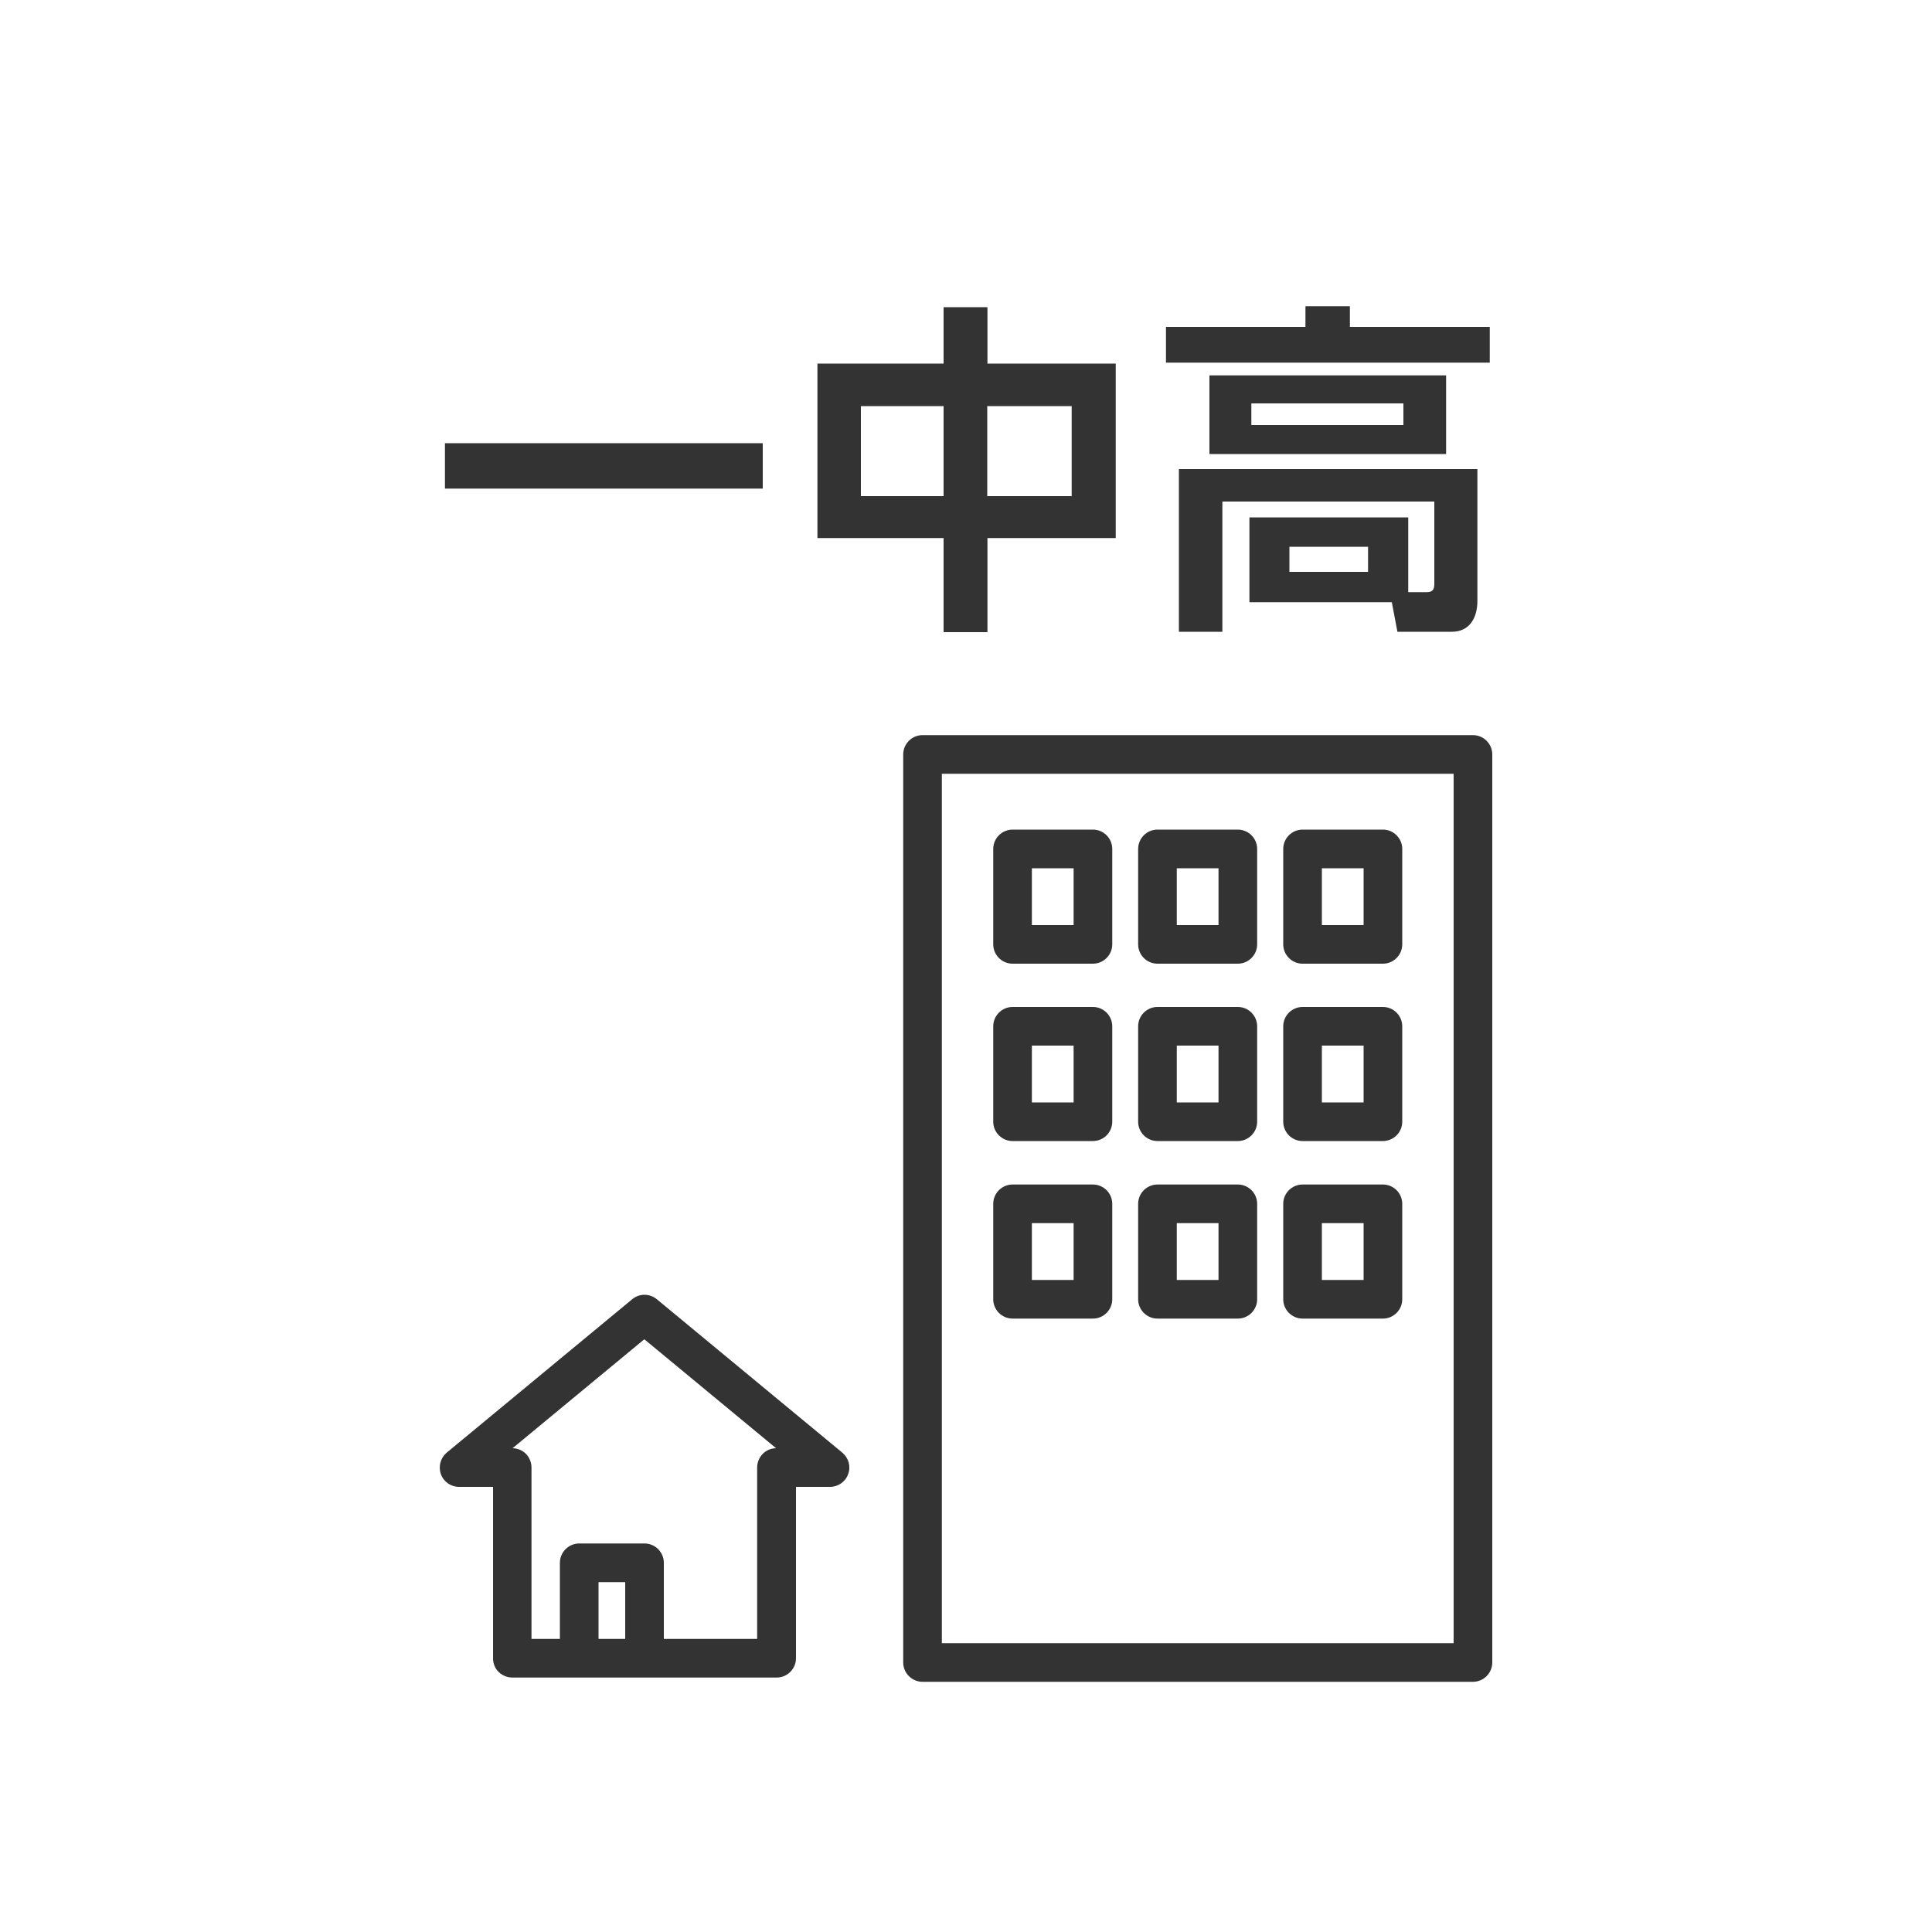 <?xml version="1.0" encoding="UTF-8"?><svg id="_レイヤー_1" xmlns="http://www.w3.org/2000/svg" viewBox="0 0 100 100"><defs><style>.cls-1{fill:#333;stroke-width:0px;}</style></defs><path class="cls-1" d="M39.48,22.94v2.35h-16.45v-2.35h16.45Z"/><path class="cls-1" d="M48.84,18.82v-2.92h2.27v2.92h6.64v9.03h-6.64v4.87h-2.27v-4.87h-6.53v-9.03h6.53ZM44.56,21.02v4.66h4.28v-4.66h-4.28ZM51.1,21.02v4.66h4.37v-4.66h-4.37Z"/><path class="cls-1" d="M77.12,18.77h-16.77v-1.85h7.22v-1.07h2.3v1.07h7.24v1.85h.01ZM64.67,31.17v-4.39h8.22v3.87h.96c.3,0,.39-.14.39-.43v-4.26h-10.97v6.74h-2.25v-8.42h15.45v6.83c0,.84-.39,1.59-1.32,1.59h-2.82l-.29-1.53h-7.38.01ZM74.85,23.5h-12.25v-4.07h12.25v4.07ZM64.77,20.88v1.12h7.87v-1.12h-7.87ZM66.74,28.3v1.3h4.07v-1.3h-4.07Z"/><path class="cls-1" d="M76.24,87.05h-28.49c-.55,0-1-.45-1-1v-47c0-.55.45-1,1-1h28.49c.55,0,1,.45,1,1v47c0,.55-.45,1-1,1ZM48.75,85.05h26.49v-45h-26.49v45Z"/><path class="cls-1" d="M56.57,49.88h-4.16c-.55,0-1-.45-1-1v-4.94c0-.55.45-1,1-1h4.16c.55,0,1,.45,1,1v4.94c0,.55-.45,1-1,1ZM53.41,47.88h2.16v-2.94h-2.16v2.94Z"/><path class="cls-1" d="M64.07,49.88h-4.16c-.55,0-1-.45-1-1v-4.94c0-.55.45-1,1-1h4.16c.55,0,1,.45,1,1v4.94c0,.55-.45,1-1,1ZM60.91,47.88h2.16v-2.94h-2.16v2.94Z"/><path class="cls-1" d="M71.58,49.88h-4.16c-.55,0-1-.45-1-1v-4.94c0-.55.45-1,1-1h4.16c.55,0,1,.45,1,1v4.94c0,.55-.45,1-1,1ZM68.42,47.88h2.16v-2.94h-2.16v2.94Z"/><path class="cls-1" d="M56.57,59.06h-4.16c-.55,0-1-.45-1-1v-4.94c0-.55.45-1,1-1h4.16c.55,0,1,.45,1,1v4.94c0,.55-.45,1-1,1ZM53.41,57.06h2.16v-2.94h-2.16v2.94Z"/><path class="cls-1" d="M64.07,59.06h-4.16c-.55,0-1-.45-1-1v-4.94c0-.55.45-1,1-1h4.16c.55,0,1,.45,1,1v4.94c0,.55-.45,1-1,1ZM60.91,57.06h2.16v-2.94h-2.16v2.94Z"/><path class="cls-1" d="M71.58,59.06h-4.16c-.55,0-1-.45-1-1v-4.94c0-.55.45-1,1-1h4.16c.55,0,1,.45,1,1v4.94c0,.55-.45,1-1,1ZM68.42,57.06h2.16v-2.94h-2.16v2.94Z"/><path class="cls-1" d="M56.57,68.25h-4.16c-.55,0-1-.45-1-1v-4.94c0-.55.45-1,1-1h4.16c.55,0,1,.45,1,1v4.94c0,.55-.45,1-1,1ZM53.41,66.25h2.16v-2.94h-2.16v2.94Z"/><path class="cls-1" d="M64.07,68.25h-4.16c-.55,0-1-.45-1-1v-4.94c0-.55.45-1,1-1h4.16c.55,0,1,.45,1,1v4.94c0,.55-.45,1-1,1ZM60.91,66.25h2.16v-2.94h-2.16v2.94Z"/><path class="cls-1" d="M71.58,68.25h-4.16c-.55,0-1-.45-1-1v-4.94c0-.55.45-1,1-1h4.16c.55,0,1,.45,1,1v4.94c0,.55-.45,1-1,1ZM68.42,66.25h2.16v-2.94h-2.16v2.94Z"/><path class="cls-1" d="M43.6,75.19l-9.6-7.94c-.38-.31-.91-.31-1.28,0l-9.6,7.94c-.32.27-.44.71-.3,1.11s.52.66.94.66h1.76v8.87c0,.27.1.53.29.71s.44.29.71.29h13.68c.55,0,1-.45,1-1v-8.87h1.76c.42,0,.8-.26.94-.66.15-.4.02-.84-.3-1.11ZM30.98,84.83v-2.94h1.38v2.94h-1.38ZM39.19,75.96v8.87h-4.83v-3.94c0-.55-.45-1-1-1h-3.38c-.55,0-1,.45-1,1v3.94h-1.47v-8.87c0-.27-.11-.53-.29-.71-.18-.18-.43-.29-.69-.29l6.82-5.64,6.82,5.64c-.54,0-.98.45-.98,1Z"/></svg>